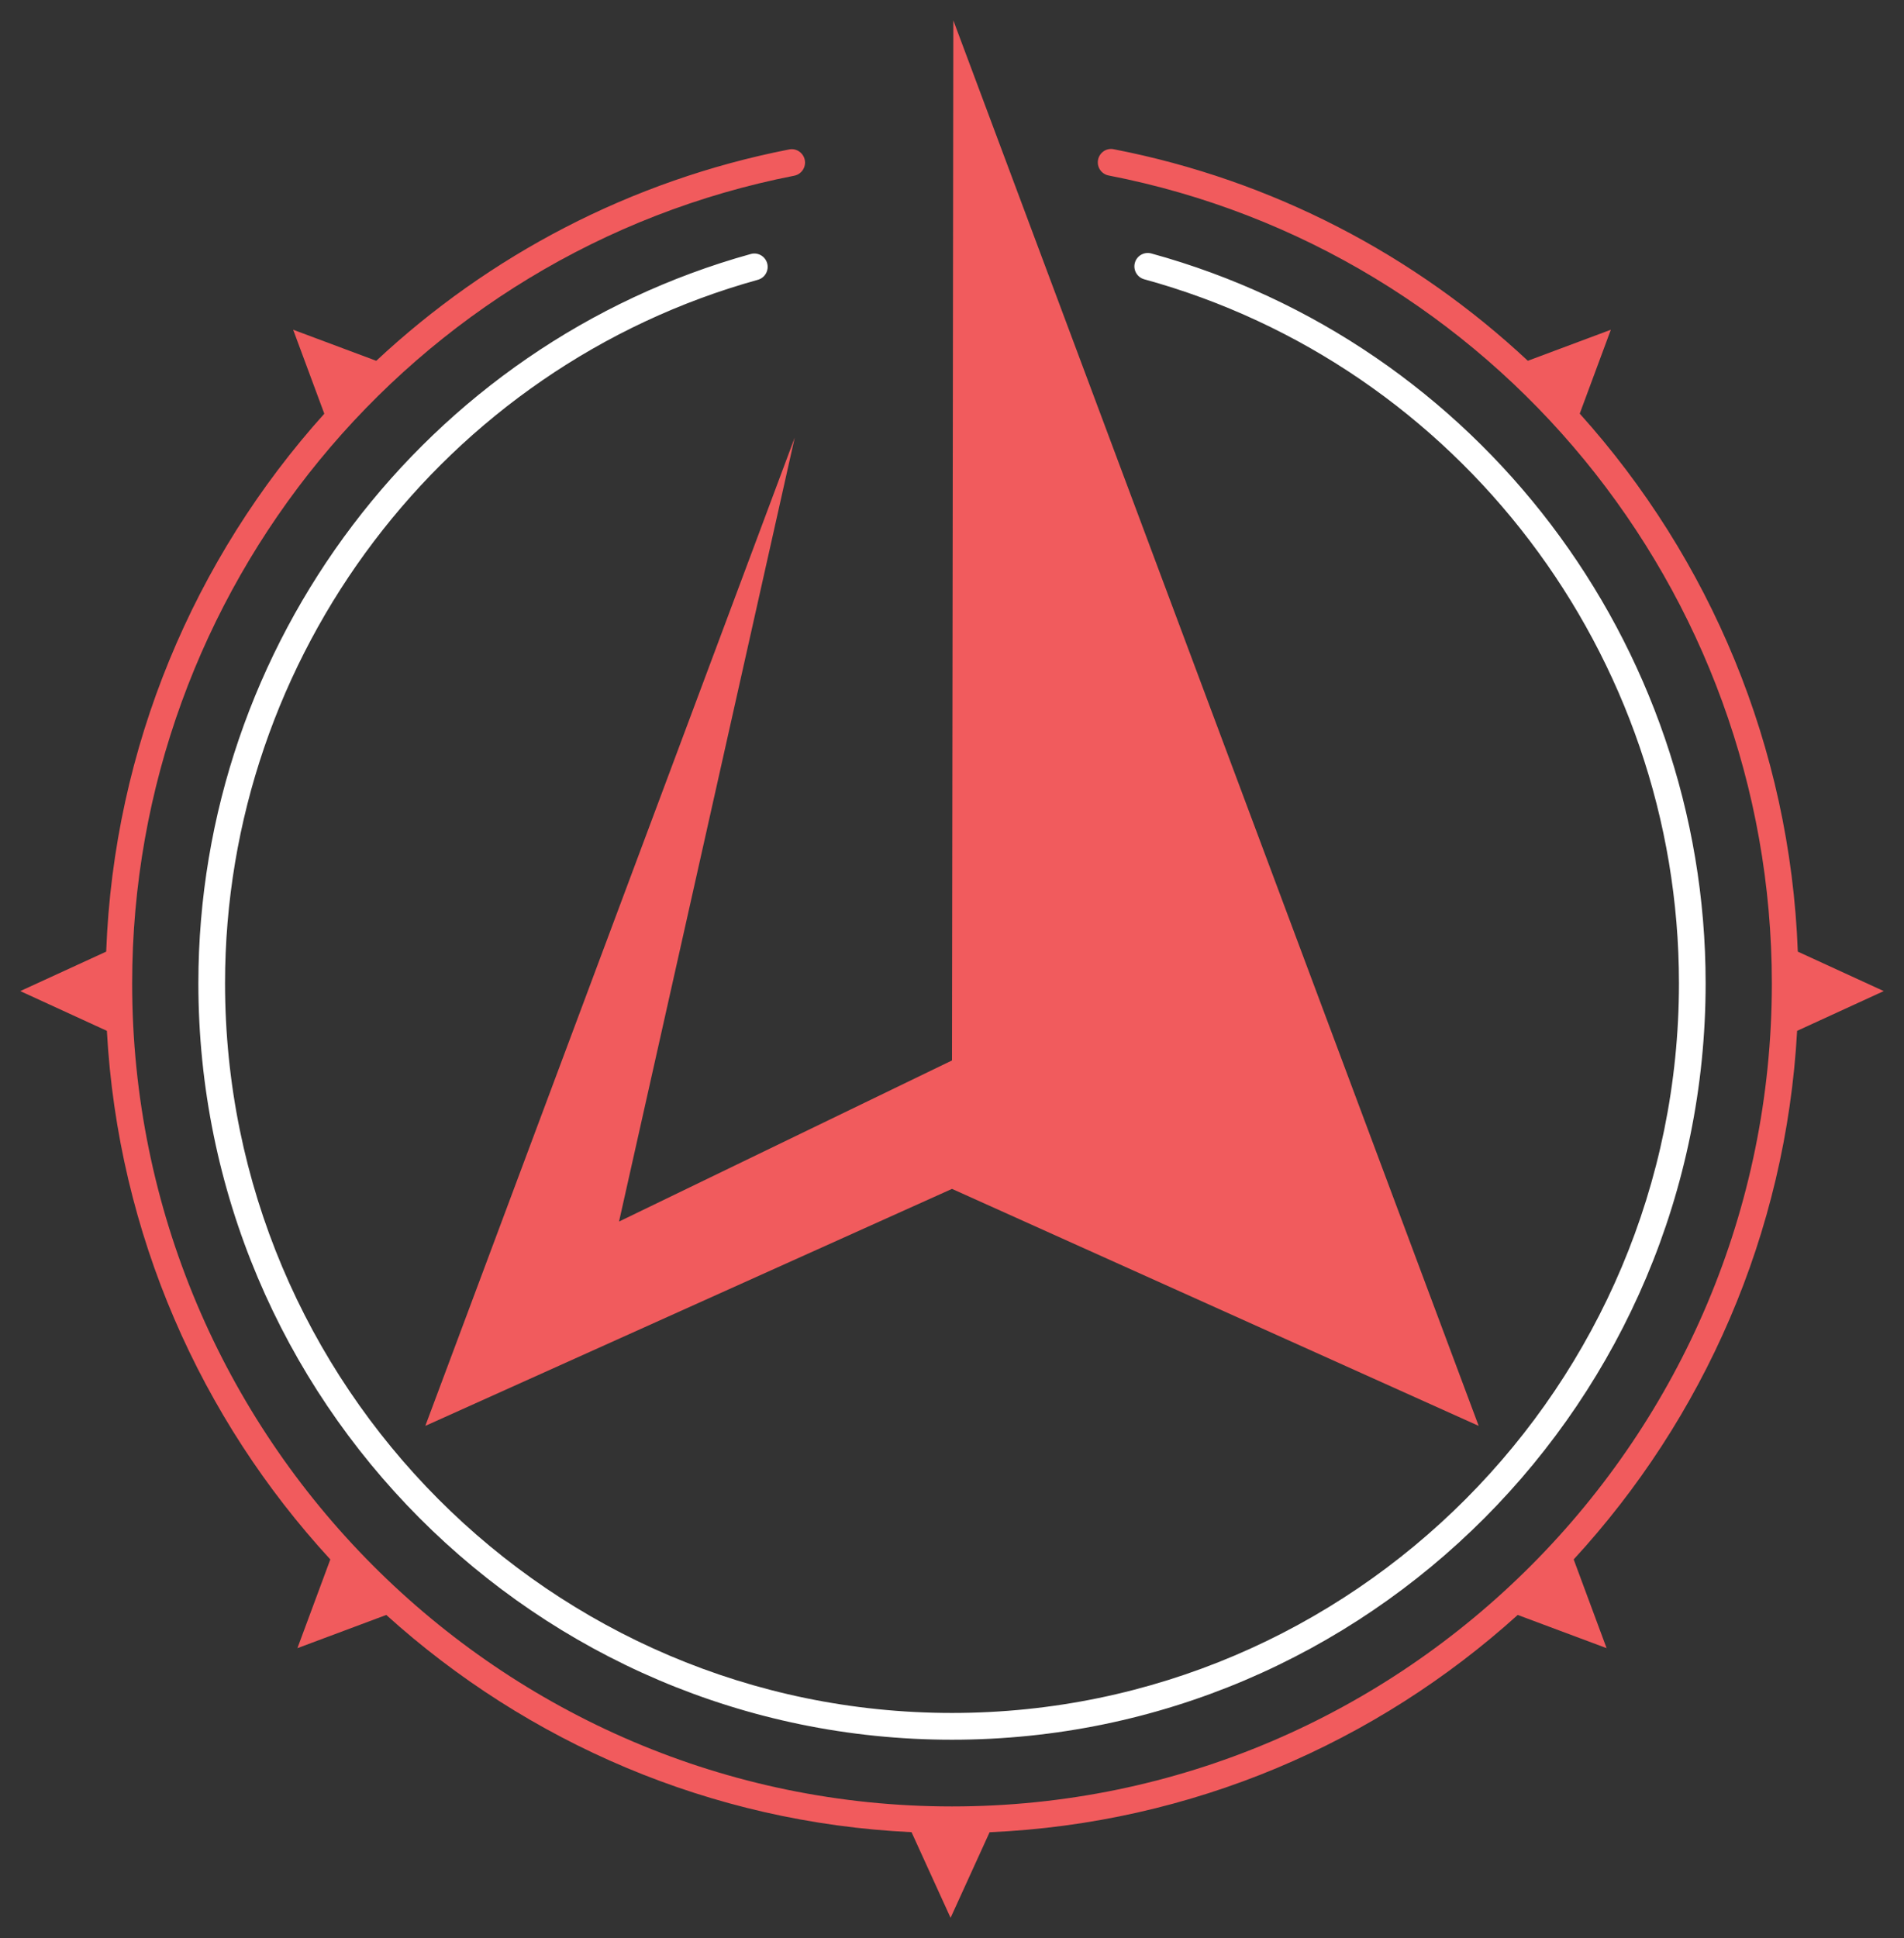 <?xml version="1.0" encoding="UTF-8"?>
<svg xmlns="http://www.w3.org/2000/svg" width="113" height="115" viewBox="0 0 113 115" fill="none">
  <rect x="0" y="0" width="113" height="115" fill="#333333" stroke="none"/>
  <path d="M56.579 1.208L56.5 62.92L36.739 72.479L47.166 25.962L25.242 84.603L56.5 70.541L87.758 84.603L56.579 1.208Z" fill="#F15B5D"></path>
  <path d="M56.5 103.224C31.838 103.224 11.773 83.088 11.773 58.338C11.773 38.217 25.255 20.426 44.558 15.071C44.981 14.953 45.414 15.202 45.531 15.624C45.647 16.047 45.401 16.484 44.979 16.601C26.36 21.766 13.356 38.929 13.356 58.338C13.356 82.213 32.71 101.636 56.5 101.636C80.29 101.636 99.644 82.213 99.644 58.338C99.644 38.873 86.594 21.697 67.907 16.57C67.486 16.455 67.237 16.017 67.353 15.595C67.468 15.172 67.902 14.926 68.325 15.038C87.697 20.354 101.227 38.159 101.227 58.338C101.227 83.088 81.162 103.224 56.5 103.224Z" fill="white"></path>
  <path d="M95.349 97.791L93.396 92.527C101.079 84.179 105.993 73.233 106.657 61.164L111.797 58.805L106.698 56.464C106.247 44.324 101.472 33.12 93.755 24.542L95.601 19.565L90.674 21.406C83.984 15.158 75.563 10.691 66.095 8.854C65.667 8.766 65.251 9.051 65.168 9.482C65.085 9.913 65.365 10.329 65.794 10.412C88.603 14.839 105.157 35.001 105.157 58.353C105.157 85.278 83.33 107.183 56.5 107.183C29.671 107.183 7.843 85.278 7.843 58.353C7.843 35.036 24.368 14.879 47.138 10.425C47.566 10.341 47.846 9.924 47.763 9.494C47.679 9.064 47.261 8.78 46.835 8.867C37.398 10.713 29.004 15.175 22.331 21.408L17.399 19.565L19.247 24.547C11.53 33.126 6.754 44.33 6.302 56.464L1.203 58.805L6.343 61.164C7.007 73.233 11.921 84.179 19.604 92.527L17.651 97.792L22.925 95.821C31.274 103.363 42.146 108.143 54.099 108.71L56.416 113.792L58.731 108.714C70.751 108.184 81.686 103.399 90.075 95.821L95.349 97.791Z" fill="#F15B5D"></path>
</svg>

